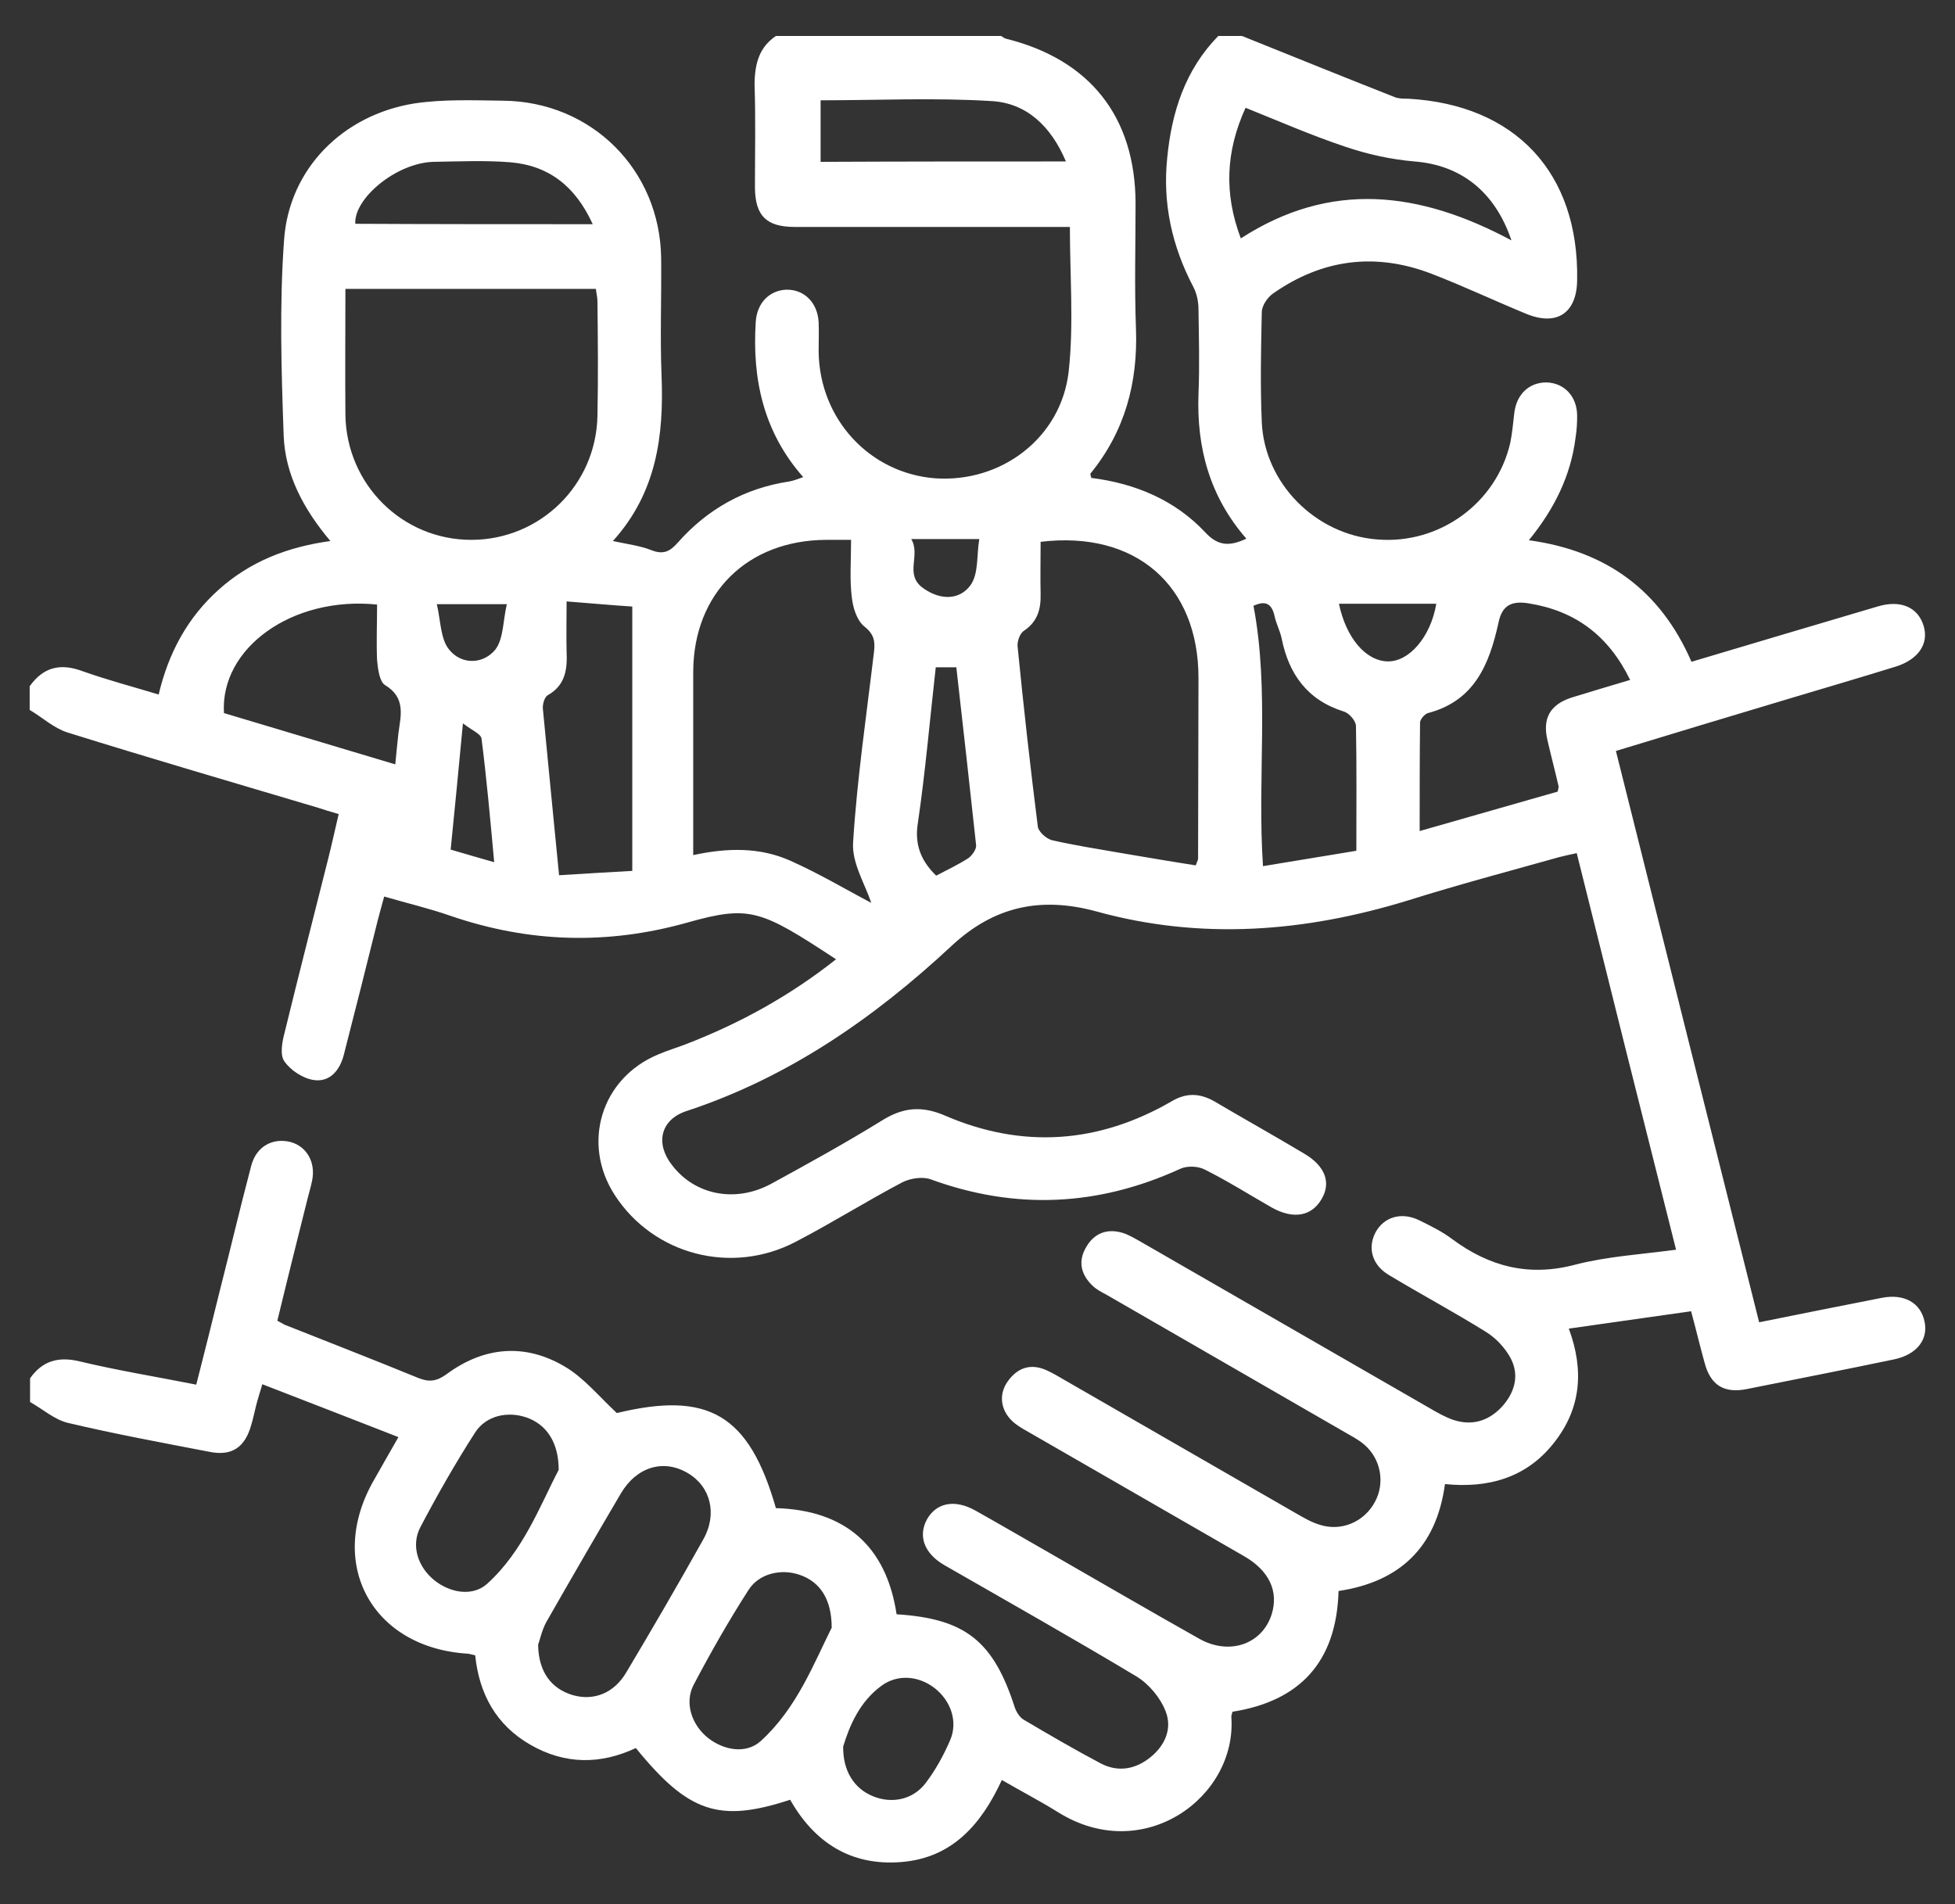 <svg width="116" height="113" viewBox="0 0 116 113" fill="none" xmlns="http://www.w3.org/2000/svg">
<rect x="0" y="0" width="116" height="113" fill="#333333" stroke="none"/>
<path d="M46.038 2.135C50.499 2.135 54.936 2.135 59.397 2.135C59.491 2.182 59.585 2.276 59.702 2.299C64.679 3.54 67.356 6.935 67.379 12.039C67.379 14.521 67.309 17.026 67.403 19.508C67.52 22.716 66.745 25.596 64.703 28.101C64.679 28.125 64.726 28.218 64.75 28.359C67.356 28.687 69.727 29.67 71.535 31.613C72.309 32.433 72.99 32.41 73.953 31.965C71.769 29.459 70.995 26.556 71.112 23.372C71.182 21.709 71.135 20.023 71.112 18.361C71.112 17.916 71.018 17.424 70.807 17.026C69.539 14.615 68.976 12.063 69.257 9.37C69.516 6.677 70.314 4.149 72.286 2.135C72.755 2.135 73.225 2.135 73.695 2.135C76.723 3.353 79.728 4.57 82.757 5.764C82.991 5.858 83.297 5.858 83.555 5.858C89.917 6.209 93.697 10.26 93.58 16.628C93.556 18.595 92.359 19.368 90.551 18.619C88.673 17.846 86.842 16.98 84.963 16.254C81.63 14.966 78.46 15.364 75.526 17.424C75.197 17.659 74.868 18.15 74.868 18.525C74.821 20.703 74.774 22.88 74.868 25.058C75.033 28.687 78.061 31.731 81.724 32.012C85.41 32.316 88.79 29.857 89.612 26.275C89.729 25.713 89.776 25.128 89.847 24.542C89.964 23.419 90.715 22.693 91.748 22.693C92.805 22.716 93.58 23.512 93.58 24.683C93.58 25.104 93.556 25.549 93.486 25.971C93.204 28.218 92.241 30.185 90.715 32.058C95.34 32.691 98.533 35.055 100.364 39.27C104.074 38.169 107.736 37.069 111.399 35.992C112.784 35.571 113.817 36.039 114.146 37.163C114.451 38.216 113.817 39.13 112.502 39.551C110.46 40.183 108.394 40.792 106.351 41.401C102.9 42.431 99.425 43.484 95.88 44.562C98.721 55.917 101.538 67.156 104.379 78.465C106.915 77.95 109.286 77.482 111.657 77.014C112.972 76.756 113.958 77.295 114.192 78.418C114.427 79.496 113.723 80.385 112.385 80.666C109.474 81.275 106.586 81.837 103.675 82.422C102.313 82.703 101.491 82.212 101.139 80.854C100.857 79.847 100.623 78.84 100.341 77.81C97.876 78.161 95.528 78.489 93.087 78.84C94.002 81.322 93.814 83.593 92.194 85.63C90.551 87.714 88.274 88.323 85.738 88.065C85.222 91.858 83.015 93.872 79.423 94.41C79.305 98.625 77.122 100.943 73.131 101.575C73.084 101.739 73.061 101.809 73.061 101.88C73.413 106.633 67.849 110.73 62.754 107.522C61.698 106.867 60.618 106.305 59.444 105.626C58.223 108.272 56.486 110.262 53.457 110.496C50.476 110.73 48.316 109.325 46.884 106.797C42.681 108.178 40.85 107.569 37.728 103.729C35.638 104.713 33.525 104.713 31.483 103.542C29.44 102.371 28.431 100.522 28.196 98.227C28.008 98.18 27.914 98.157 27.797 98.133C22.068 97.805 19.345 92.772 22.186 87.831C22.655 87.012 23.125 86.169 23.641 85.279C20.871 84.202 18.242 83.172 15.565 82.141C15.401 82.703 15.284 83.055 15.19 83.429C15.096 83.804 15.025 84.178 14.908 84.553C14.532 85.911 13.734 86.426 12.396 86.145C9.602 85.607 6.808 85.092 4.038 84.436C3.24 84.249 2.535 83.617 1.784 83.195C1.784 82.727 1.784 82.258 1.784 81.79C2.512 80.76 3.451 80.479 4.719 80.783C6.973 81.322 9.273 81.697 11.645 82.165C12.138 80.245 12.584 78.442 13.03 76.639C13.664 74.157 14.251 71.652 14.908 69.17C15.213 68.023 16.176 67.507 17.232 67.765C18.195 68.023 18.735 68.959 18.523 70.036C18.453 70.388 18.359 70.715 18.265 71.067C17.655 73.502 17.044 75.937 16.457 78.372C16.692 78.489 16.786 78.559 16.88 78.606C19.533 79.659 22.186 80.69 24.815 81.767C25.449 82.024 25.895 81.978 26.482 81.556C28.689 79.917 31.131 79.683 33.502 81.088C34.629 81.743 35.521 82.844 36.601 83.851C42.024 82.54 44.442 83.921 46.038 89.493C50.147 89.611 52.589 91.741 53.199 95.792C57.284 96.049 58.951 97.384 60.219 101.341C60.313 101.599 60.5 101.903 60.735 102.044C62.238 102.933 63.764 103.823 65.313 104.642C66.346 105.181 67.379 104.994 68.271 104.268C69.14 103.565 69.562 102.559 69.163 101.552C68.858 100.756 68.177 99.936 67.45 99.491C63.67 97.22 59.843 95.066 56.016 92.865C54.819 92.163 54.467 91.132 55.007 90.149C55.57 89.166 56.65 88.955 57.871 89.634C59.373 90.477 60.852 91.343 62.332 92.186C65.266 93.872 68.201 95.581 71.159 97.244C72.943 98.25 74.892 97.571 75.455 95.792C75.878 94.434 75.314 93.193 73.788 92.327C69.609 89.915 65.407 87.503 61.228 85.092C60.9 84.904 60.547 84.717 60.242 84.483C59.397 83.827 59.209 82.82 59.773 82.001C60.359 81.158 61.158 80.877 62.12 81.322C62.472 81.486 62.801 81.673 63.153 81.884C67.755 84.53 72.333 87.175 76.934 89.821C77.38 90.079 77.826 90.336 78.296 90.477C79.587 90.898 80.949 90.313 81.583 89.119C82.193 87.995 81.935 86.567 80.949 85.724C80.597 85.419 80.174 85.209 79.775 84.975C75.08 82.258 70.384 79.566 65.689 76.85C65.384 76.686 65.055 76.522 64.82 76.288C64.116 75.609 63.952 74.813 64.468 73.97C64.938 73.174 65.689 72.893 66.581 73.15C66.98 73.267 67.356 73.502 67.731 73.712C73.436 76.99 79.141 80.292 84.846 83.57C85.292 83.827 85.738 84.085 86.208 84.249C87.311 84.623 88.297 84.342 89.096 83.499C89.87 82.656 90.175 81.626 89.635 80.596C89.307 79.987 88.767 79.402 88.156 79.027C86.278 77.857 84.306 76.803 82.404 75.656C81.418 75.07 81.137 74.064 81.606 73.15C82.099 72.214 83.156 71.886 84.236 72.424C84.893 72.752 85.574 73.08 86.161 73.525C88.368 75.164 90.715 75.773 93.462 75.047C95.364 74.555 97.359 74.438 99.449 74.157C97.453 66.243 95.505 58.47 93.556 50.626C93.11 50.719 92.805 50.79 92.523 50.86C89.518 51.703 86.513 52.499 83.531 53.436C77.427 55.309 71.276 55.8 65.078 54.091C61.745 53.178 58.974 53.787 56.462 56.128C51.861 60.413 46.766 63.949 40.709 65.939C39.183 66.454 38.878 67.859 39.864 69.123C41.226 70.926 43.644 71.394 45.757 70.247C47.987 69.029 50.194 67.812 52.354 66.477C53.598 65.705 54.702 65.611 56.063 66.196C60.665 68.186 65.196 67.859 69.516 65.353C70.384 64.838 71.182 64.862 72.051 65.353C73.835 66.407 75.643 67.414 77.404 68.468C78.625 69.193 79 70.177 78.413 71.16C77.826 72.167 76.746 72.378 75.455 71.652C74.141 70.903 72.849 70.083 71.488 69.404C71.088 69.193 70.431 69.17 70.032 69.357C65.172 71.582 60.266 71.816 55.242 69.989C54.748 69.802 54.021 69.919 53.551 70.153C51.415 71.277 49.372 72.565 47.212 73.689C43.409 75.679 38.784 74.462 36.483 70.926C34.488 67.859 35.662 63.972 39.066 62.567C39.606 62.333 40.169 62.169 40.709 61.958C43.926 60.717 46.884 59.078 49.607 56.924C45.146 53.998 44.513 53.693 40.78 54.747C36.037 56.081 31.389 55.941 26.74 54.349C25.473 53.904 24.158 53.599 22.796 53.201C22.632 53.787 22.515 54.232 22.397 54.676C21.74 57.322 21.082 59.945 20.401 62.59C20.167 63.504 19.58 64.23 18.617 64.089C17.983 63.995 17.256 63.527 16.88 62.989C16.598 62.614 16.739 61.841 16.88 61.303C17.725 57.837 18.617 54.372 19.486 50.907C19.697 50.064 19.885 49.198 20.096 48.308C19.603 48.167 19.228 48.05 18.875 47.933C13.922 46.458 8.945 45.007 3.991 43.461C3.193 43.204 2.512 42.571 1.761 42.127C1.761 41.658 1.761 41.19 1.761 40.722C2.582 39.574 3.592 39.34 4.907 39.832C6.362 40.347 7.865 40.745 9.414 41.213C10.001 38.731 11.128 36.648 12.983 34.985C14.838 33.323 17.044 32.456 19.603 32.105C18.007 30.209 16.927 28.172 16.833 25.877C16.692 21.99 16.575 18.08 16.857 14.217C17.162 10.002 20.355 6.818 24.581 6.139C26.294 5.881 28.078 5.952 29.839 5.975C35.098 6.022 39.16 10.072 39.23 15.317C39.254 17.659 39.16 20 39.254 22.318C39.395 25.877 38.948 29.249 36.366 32.105C37.235 32.292 37.986 32.386 38.643 32.644C39.347 32.925 39.747 32.737 40.216 32.199C41.977 30.209 44.184 28.968 46.837 28.57C47.095 28.523 47.33 28.429 47.658 28.312C45.287 25.619 44.63 22.482 44.841 19.11C44.912 17.986 45.639 17.237 46.649 17.19C47.705 17.167 48.504 17.94 48.574 19.11C48.597 19.696 48.574 20.281 48.574 20.866C48.621 24.87 51.603 28.078 55.476 28.382C59.397 28.663 62.965 25.994 63.411 22.037C63.717 19.251 63.482 16.394 63.482 13.467C63.012 13.467 62.59 13.467 62.167 13.467C57.167 13.467 52.166 13.467 47.165 13.467C45.475 13.467 44.818 12.812 44.794 11.149C44.794 9.089 44.841 7.029 44.771 4.968C44.794 3.704 45.076 2.791 46.038 2.135ZM20.495 17.143C20.495 19.672 20.472 22.154 20.495 24.636C20.566 28.757 23.876 32.035 27.961 32.035C32.046 32.035 35.38 28.78 35.45 24.66C35.497 22.412 35.474 20.14 35.45 17.893C35.45 17.635 35.38 17.378 35.356 17.143C30.426 17.143 25.52 17.143 20.495 17.143ZM50.499 32.035C49.936 32.035 49.466 32.035 49.02 32.035C44.348 32.058 41.155 35.196 41.132 39.855C41.132 41.728 41.132 43.578 41.132 45.451C41.132 47.184 41.132 48.94 41.132 50.743C43.174 50.298 45.099 50.275 46.884 51.071C48.621 51.843 50.264 52.827 51.697 53.576C51.321 52.452 50.546 51.211 50.617 50.017C50.851 46.224 51.415 42.431 51.861 38.661C51.931 38.052 51.861 37.631 51.297 37.186C50.851 36.835 50.617 36.086 50.546 35.477C50.405 34.4 50.499 33.276 50.499 32.035ZM61.745 32.152C61.745 33.229 61.721 34.236 61.745 35.243C61.768 36.156 61.557 36.905 60.735 37.444C60.5 37.608 60.336 38.099 60.383 38.404C60.735 41.963 61.134 45.522 61.58 49.057C61.627 49.361 62.073 49.76 62.402 49.853C63.717 50.158 65.078 50.368 66.417 50.602C67.943 50.86 69.445 51.118 70.948 51.352C71.042 51.094 71.088 51.024 71.088 50.954C71.088 47.371 71.112 43.789 71.112 40.23C71.112 34.728 67.379 31.473 61.745 32.152ZM96.725 40.347C95.434 37.701 93.462 36.249 90.715 35.805C89.706 35.641 89.119 35.898 88.908 36.975C88.368 39.41 87.499 41.588 84.729 42.314C84.541 42.361 84.259 42.688 84.259 42.876C84.236 44.983 84.236 47.09 84.236 49.315C87.1 48.495 89.8 47.722 92.429 46.973C92.453 46.786 92.5 46.716 92.476 46.645C92.265 45.732 92.03 44.843 91.819 43.929C91.514 42.642 91.96 41.822 93.227 41.401C94.354 41.049 95.481 40.722 96.725 40.347ZM31.929 97.595C31.952 99.234 32.727 100.217 33.995 100.592C35.239 100.943 36.436 100.475 37.164 99.234C38.714 96.635 40.24 94.012 41.719 91.367C42.587 89.845 42.165 88.206 40.803 87.41C39.371 86.567 37.775 87.035 36.836 88.627C35.333 91.179 33.854 93.731 32.398 96.284C32.14 96.775 32.023 97.361 31.929 97.595ZM33.619 35.688C33.619 36.858 33.596 37.748 33.619 38.638C33.666 39.691 33.572 40.651 32.492 41.26C32.304 41.377 32.187 41.799 32.211 42.056C32.516 45.287 32.844 48.542 33.173 51.937C34.582 51.843 35.92 51.773 37.516 51.679C37.516 46.435 37.516 41.33 37.516 35.992C36.413 35.922 35.098 35.805 33.619 35.688ZM22.374 35.875C17.349 35.36 13.053 38.45 13.288 42.314C16.645 43.321 20.026 44.327 23.454 45.358C23.524 44.679 23.571 44.093 23.641 43.508C23.782 42.454 24.087 41.401 22.843 40.651C22.515 40.441 22.421 39.691 22.374 39.176C22.327 38.123 22.374 37.022 22.374 35.875ZM74.939 51.398C76.793 51.094 78.625 50.79 80.479 50.485C80.479 47.886 80.503 45.475 80.456 43.087C80.456 42.782 80.057 42.314 79.728 42.22C77.568 41.541 76.465 39.996 76.042 37.865C75.948 37.42 75.713 36.999 75.62 36.531C75.432 35.734 75.009 35.664 74.375 35.945C75.338 41.026 74.587 46.13 74.939 51.398ZM89.682 14.264C88.673 11.29 86.607 9.791 83.93 9.581C82.545 9.464 81.16 9.159 79.846 8.714C77.873 8.059 75.948 7.216 73.906 6.396C72.732 8.972 72.615 11.477 73.624 14.146C78.953 10.705 84.212 11.337 89.682 14.264ZM33.15 87.222C33.15 85.56 32.398 84.506 31.224 84.108C30.121 83.734 28.853 83.991 28.196 84.998C27.022 86.824 25.942 88.721 24.933 90.641C24.369 91.741 24.815 93.006 25.778 93.778C26.717 94.528 28.055 94.762 28.924 93.966C31.06 92.022 32.046 89.33 33.15 87.222ZM49.349 96.588C49.349 94.855 48.621 93.849 47.447 93.451C46.367 93.076 45.053 93.357 44.419 94.34C43.245 96.166 42.165 98.063 41.155 99.983C40.592 101.06 41.061 102.371 42 103.121C42.94 103.87 44.278 104.104 45.146 103.308C47.283 101.364 48.292 98.695 49.349 96.588ZM63.247 9.581C62.355 7.473 60.9 6.115 58.834 5.998C55.453 5.788 52.072 5.952 48.691 5.952C48.691 7.216 48.691 8.387 48.691 9.604C53.528 9.581 58.294 9.581 63.247 9.581ZM35.169 13.304C34.136 11.032 32.539 9.815 30.262 9.628C28.759 9.51 27.233 9.581 25.707 9.604C23.5 9.674 20.988 11.782 21.082 13.28C25.707 13.304 30.332 13.304 35.169 13.304ZM50.03 103.636C50.006 105.087 50.687 106.141 51.79 106.586C52.917 107.054 54.185 106.797 54.936 105.79C55.523 105.017 55.993 104.151 56.368 103.284C56.861 102.161 56.415 100.92 55.453 100.17C54.514 99.445 53.269 99.328 52.307 100.03C50.992 100.99 50.405 102.418 50.03 103.636ZM55.547 51.961C56.228 51.609 56.861 51.305 57.448 50.93C57.683 50.766 57.941 50.392 57.918 50.158C57.542 46.645 57.143 43.133 56.744 39.598C56.298 39.598 55.946 39.598 55.523 39.598C55.171 42.712 54.913 45.756 54.467 48.8C54.255 50.064 54.608 51.047 55.547 51.961ZM79.446 35.828C79.869 37.842 81.019 39.2 82.311 39.247C83.602 39.293 84.893 37.795 85.222 35.828C83.32 35.828 81.442 35.828 79.446 35.828ZM27.468 42.923C27.21 45.709 26.975 48.05 26.74 50.415C27.633 50.673 28.407 50.907 29.323 51.164C29.088 48.612 28.877 46.224 28.572 43.836C28.548 43.555 28.008 43.344 27.468 42.923ZM54.068 31.988C54.655 32.971 53.622 34.095 54.795 34.915C55.828 35.641 56.932 35.594 57.566 34.751C58.082 34.072 57.941 32.925 58.106 31.988C56.697 31.988 55.547 31.988 54.068 31.988ZM30.074 35.852C28.595 35.852 27.398 35.852 25.919 35.852C26.153 36.835 26.13 37.912 26.646 38.544C27.374 39.457 28.666 39.434 29.393 38.544C29.886 37.889 29.839 36.835 30.074 35.852Z" fill="white"/>
</svg>
